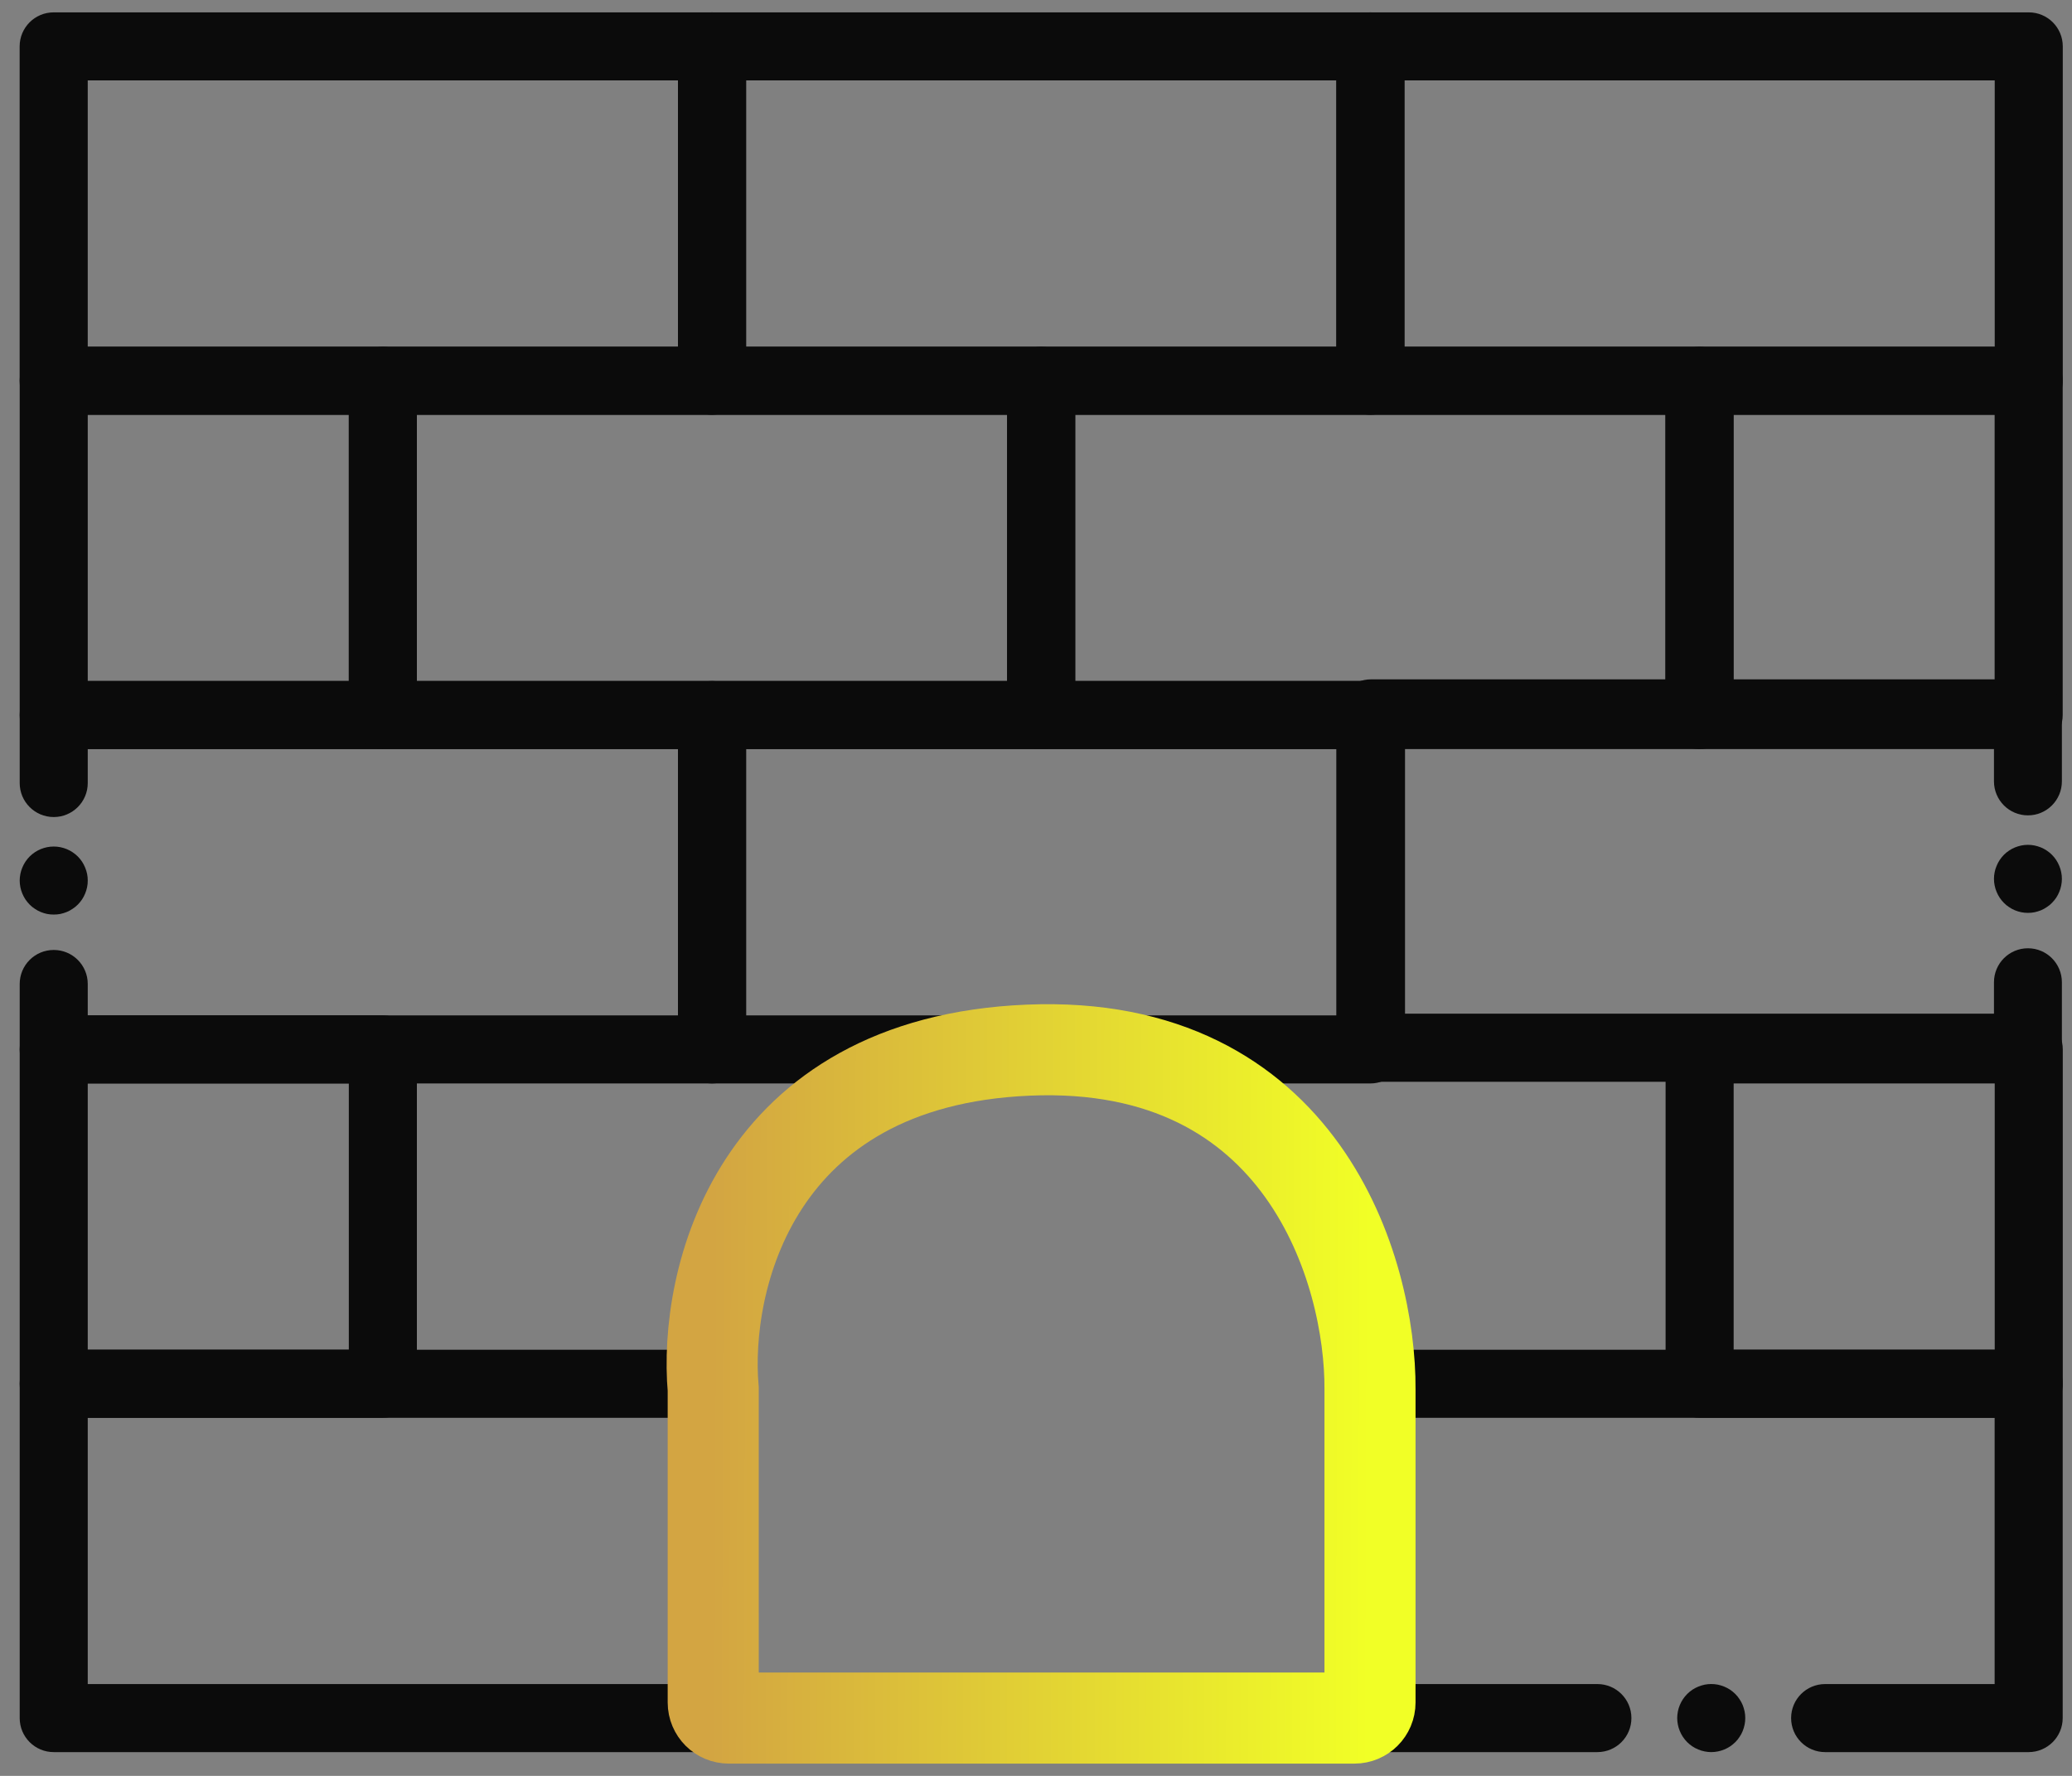 <?xml version="1.0" encoding="UTF-8"?> <svg xmlns="http://www.w3.org/2000/svg" width="91" height="78" viewBox="0 0 91 78" fill="none"><rect x="0" y="0" width="91" height="78" fill="#808080" stroke="none"/><path d="M31.272 47.587H2.36C1.534 47.587 0.865 46.919 0.865 46.092V43.218C0.865 42.392 1.534 41.724 2.36 41.724C3.186 41.724 3.854 42.392 3.854 43.218V44.598H29.777V32.901H3.854V34.392C3.854 35.218 3.186 35.886 2.36 35.886C1.534 35.886 0.865 35.218 0.865 34.392V31.407C0.865 30.58 1.534 29.912 2.36 29.912H31.272C32.098 29.912 32.767 30.58 32.767 31.407V46.092C32.767 46.916 32.098 47.587 31.272 47.587Z" fill="#0B0B0B"></path><path d="M16.815 32.901H2.36C1.534 32.901 0.865 32.233 0.865 31.407V16.723C0.865 15.897 1.534 15.229 2.36 15.229H16.815C17.641 15.229 18.309 15.897 18.309 16.723V31.407C18.309 32.233 17.641 32.901 16.815 32.901ZM3.854 29.912H15.32V18.218H3.854V29.912Z" fill="#0B0B0B"></path><path d="M89.096 32.901H74.641C73.815 32.901 73.147 32.233 73.147 31.407V16.723C73.147 15.897 73.815 15.229 74.641 15.229H89.096C89.922 15.229 90.591 15.897 90.591 16.723V31.407C90.591 32.233 89.922 32.901 89.096 32.901ZM76.136 29.912H87.602V18.218H76.136V29.912Z" fill="#0B0B0B"></path><path d="M16.815 62.27H2.36C1.534 62.27 0.865 61.602 0.865 60.776V46.092C0.865 45.266 1.534 44.598 2.36 44.598H16.815C17.641 44.598 18.309 45.266 18.309 46.092V60.776C18.309 61.6 17.641 62.27 16.815 62.27ZM3.854 59.281H15.32V47.587H3.854V59.281Z" fill="#0B0B0B"></path><path d="M89.1 62.27H74.645C73.819 62.27 73.151 61.602 73.151 60.776V46.092C73.151 45.266 73.819 44.598 74.645 44.598H89.1C89.927 44.598 90.595 45.266 90.595 46.092V60.776C90.595 61.6 89.927 62.27 89.1 62.27ZM76.14 59.281H87.606V47.587H76.14V59.281Z" fill="#0B0B0B"></path><path d="M75.156 76.956C75.06 76.956 74.961 76.945 74.865 76.926C74.769 76.907 74.675 76.879 74.586 76.841C74.494 76.804 74.408 76.757 74.327 76.704C74.244 76.648 74.169 76.587 74.099 76.518C74.031 76.448 73.969 76.373 73.913 76.29C73.86 76.209 73.813 76.123 73.776 76.031C73.738 75.942 73.71 75.848 73.691 75.752C73.672 75.656 73.661 75.557 73.661 75.461C73.661 75.363 73.672 75.265 73.691 75.169C73.71 75.073 73.738 74.979 73.776 74.889C73.813 74.799 73.86 74.712 73.913 74.631C73.969 74.549 74.031 74.473 74.099 74.404C74.169 74.334 74.244 74.272 74.327 74.216C74.408 74.163 74.494 74.118 74.586 74.08C74.675 74.043 74.769 74.014 74.865 73.994C75.058 73.956 75.256 73.956 75.448 73.994C75.544 74.014 75.638 74.043 75.728 74.08C75.818 74.118 75.905 74.163 75.986 74.216C76.067 74.272 76.144 74.334 76.213 74.404C76.283 74.473 76.345 74.549 76.398 74.631C76.454 74.712 76.499 74.799 76.537 74.889C76.573 74.979 76.601 75.073 76.621 75.169C76.642 75.265 76.65 75.363 76.65 75.461C76.65 75.557 76.642 75.656 76.621 75.752C76.601 75.848 76.573 75.942 76.537 76.031C76.499 76.123 76.454 76.209 76.398 76.29C76.345 76.373 76.283 76.448 76.213 76.518C76.144 76.587 76.067 76.648 75.986 76.704C75.905 76.757 75.818 76.804 75.728 76.841C75.638 76.879 75.544 76.907 75.448 76.926C75.352 76.945 75.254 76.956 75.156 76.956Z" fill="#0B0B0B"></path><path d="M89.096 76.956H80.158C79.332 76.956 78.664 76.288 78.664 75.461C78.664 74.635 79.332 73.967 80.158 73.967H87.602V62.273H61.679V73.967H70.155C70.981 73.967 71.65 74.635 71.65 75.461C71.65 76.288 70.981 76.956 70.155 76.956H60.184C59.358 76.956 58.69 76.288 58.69 75.461V60.778C58.69 59.952 59.358 59.283 60.184 59.283H89.096C89.922 59.283 90.591 59.952 90.591 60.778V75.461C90.591 76.285 89.92 76.956 89.096 76.956Z" fill="#0B0B0B"></path><path d="M31.272 76.956H2.36C1.534 76.956 0.865 76.288 0.865 75.461V60.778C0.865 59.952 1.534 59.283 2.36 59.283H31.272C32.098 59.283 32.767 59.952 32.767 60.778V75.461C32.767 76.285 32.098 76.956 31.272 76.956ZM3.854 73.967H29.777V62.272H3.854V73.967Z" fill="#0B0B0B"></path><path d="M45.727 32.901H16.815C15.989 32.901 15.32 32.233 15.32 31.407V16.723C15.32 15.897 15.989 15.229 16.815 15.229H45.727C46.553 15.229 47.222 15.897 47.222 16.723V31.407C47.222 32.233 46.553 32.901 45.727 32.901C44.901 32.901 44.232 32.233 44.232 31.407V18.216H18.309V29.91H45.727C46.553 29.91 47.222 30.578 47.222 31.405C47.222 32.231 46.553 32.901 45.727 32.901Z" fill="#0B0B0B"></path><path d="M74.639 32.901H45.727C44.901 32.901 44.232 32.233 44.232 31.407V16.723C44.232 15.897 44.901 15.229 45.727 15.229H74.639C75.465 15.229 76.134 15.897 76.134 16.723V31.407C76.134 32.233 75.465 32.901 74.639 32.901C73.813 32.901 73.144 32.233 73.144 31.407V18.216H47.222V29.91H74.639C75.465 29.91 76.134 30.578 76.134 31.405C76.134 32.231 75.465 32.901 74.639 32.901Z" fill="#0B0B0B"></path><path d="M31.272 18.218H2.358C1.532 18.218 0.863 17.55 0.863 16.723V2.038C0.863 1.211 1.532 0.543 2.358 0.543H31.272C32.098 0.543 32.767 1.211 32.767 2.038V16.721C32.767 17.547 32.096 18.218 31.272 18.218ZM3.853 15.229H29.777V3.532H3.853V15.229Z" fill="#0B0B0B"></path><path d="M60.186 18.218H31.272C30.446 18.218 29.777 17.55 29.777 16.723V2.038C29.777 1.211 30.446 0.543 31.272 0.543H60.186C61.013 0.543 61.681 1.211 61.681 2.038V16.721C61.681 17.547 61.01 18.218 60.186 18.218ZM32.767 15.229H58.692V3.532H32.767V15.229Z" fill="#0B0B0B"></path><path d="M89.101 18.218H60.187C59.36 18.218 58.692 17.55 58.692 16.723V2.038C58.692 1.211 59.36 0.543 60.187 0.543H89.101C89.927 0.543 90.595 1.211 90.595 2.038V16.721C90.595 17.547 89.925 18.218 89.101 18.218ZM61.681 15.229H87.606V3.532H61.681V15.229Z" fill="#0B0B0B"></path><path d="M2.36 40.169C2.262 40.169 2.163 40.161 2.067 40.142C1.973 40.122 1.879 40.093 1.788 40.056C1.698 40.018 1.61 39.973 1.531 39.917C1.448 39.864 1.371 39.802 1.303 39.732C1.235 39.663 1.173 39.587 1.117 39.505C1.064 39.424 1.017 39.337 0.981 39.247C0.942 39.157 0.914 39.063 0.895 38.967C0.876 38.871 0.865 38.773 0.865 38.675C0.865 38.579 0.876 38.48 0.895 38.382C0.914 38.288 0.942 38.194 0.981 38.105C1.017 38.013 1.064 37.928 1.117 37.846C1.173 37.763 1.235 37.686 1.303 37.618C1.371 37.55 1.448 37.488 1.531 37.432C1.61 37.379 1.698 37.332 1.788 37.295C1.879 37.259 1.973 37.229 2.067 37.21C2.262 37.172 2.458 37.172 2.652 37.21C2.746 37.229 2.842 37.259 2.932 37.295C3.022 37.332 3.109 37.379 3.188 37.432C3.272 37.488 3.348 37.55 3.417 37.618C3.485 37.686 3.547 37.763 3.603 37.846C3.656 37.928 3.703 38.013 3.739 38.105C3.778 38.194 3.805 38.288 3.825 38.382C3.846 38.48 3.854 38.579 3.854 38.675C3.854 38.773 3.846 38.871 3.825 38.967C3.805 39.063 3.778 39.157 3.739 39.247C3.703 39.337 3.656 39.424 3.603 39.505C3.547 39.587 3.485 39.663 3.417 39.732C3.348 39.802 3.272 39.864 3.188 39.917C3.109 39.973 3.022 40.018 2.932 40.056C2.842 40.093 2.746 40.122 2.652 40.142C2.556 40.161 2.458 40.169 2.36 40.169Z" fill="#0B0B0B"></path><path d="M60.184 47.587H31.272C30.446 47.587 29.777 46.919 29.777 46.092V31.407C29.777 30.58 30.446 29.912 31.272 29.912H60.184C61.01 29.912 61.679 30.58 61.679 31.407V46.092C61.679 46.916 61.008 47.587 60.184 47.587ZM32.767 44.598H58.689V32.901H32.767V44.598Z" fill="#0B0B0B"></path><path d="M59.486 75.461H32.008C31.63 75.461 31.324 75.155 31.324 74.778V61.019C30.905 56.266 33.086 46.632 45.163 46.124C57.24 45.615 60.199 55.842 60.169 61.019V74.778C60.169 75.155 59.863 75.461 59.486 75.461Z" stroke="url(#paint0_linear_23_438)" stroke-width="4"></path><path d="M60.215 47.513H89.065C89.889 47.513 90.556 46.844 90.556 46.018V43.144C90.556 42.318 89.889 41.65 89.065 41.65C88.24 41.65 87.573 42.318 87.573 43.144V44.523H61.707V32.827H87.573V34.317C87.573 35.144 88.24 35.812 89.065 35.812C89.889 35.812 90.556 35.144 90.556 34.317V31.332C90.556 30.506 89.889 29.838 89.065 29.838H60.215C59.391 29.838 58.724 30.506 58.724 31.332V46.018C58.724 46.842 59.391 47.513 60.215 47.513Z" fill="#0B0B0B"></path><path d="M89.065 40.095C89.163 40.095 89.261 40.087 89.357 40.067C89.45 40.048 89.544 40.018 89.636 39.982C89.725 39.944 89.813 39.899 89.891 39.843C89.975 39.79 90.051 39.728 90.119 39.657C90.188 39.589 90.249 39.512 90.305 39.431C90.358 39.35 90.405 39.263 90.441 39.173C90.48 39.083 90.507 38.989 90.526 38.893C90.546 38.797 90.556 38.699 90.556 38.601C90.556 38.505 90.546 38.406 90.526 38.308C90.507 38.214 90.48 38.12 90.441 38.031C90.405 37.939 90.358 37.853 90.305 37.772C90.249 37.689 90.188 37.612 90.119 37.544C90.051 37.475 89.975 37.413 89.891 37.358C89.813 37.305 89.725 37.258 89.636 37.221C89.544 37.185 89.45 37.155 89.357 37.136C89.163 37.097 88.967 37.097 88.773 37.136C88.679 37.155 88.583 37.185 88.494 37.221C88.404 37.258 88.317 37.305 88.238 37.358C88.155 37.413 88.078 37.475 88.01 37.544C87.942 37.612 87.88 37.689 87.825 37.772C87.772 37.853 87.725 37.939 87.689 38.031C87.65 38.12 87.622 38.214 87.603 38.308C87.582 38.406 87.573 38.505 87.573 38.601C87.573 38.699 87.582 38.797 87.603 38.893C87.622 38.989 87.65 39.083 87.689 39.173C87.725 39.263 87.772 39.35 87.825 39.431C87.88 39.512 87.942 39.589 88.01 39.657C88.078 39.728 88.155 39.79 88.238 39.843C88.317 39.899 88.404 39.944 88.494 39.982C88.583 40.018 88.679 40.048 88.773 40.067C88.869 40.087 88.967 40.095 89.065 40.095Z" fill="#0B0B0B"></path><defs><linearGradient id="paint0_linear_23_438" x1="60.169" y1="60.783" x2="31.27" y2="60.681" gradientUnits="userSpaceOnUse"><stop stop-color="#F1FF26"></stop><stop offset="1" stop-color="#D3A542"></stop></linearGradient></defs></svg> 